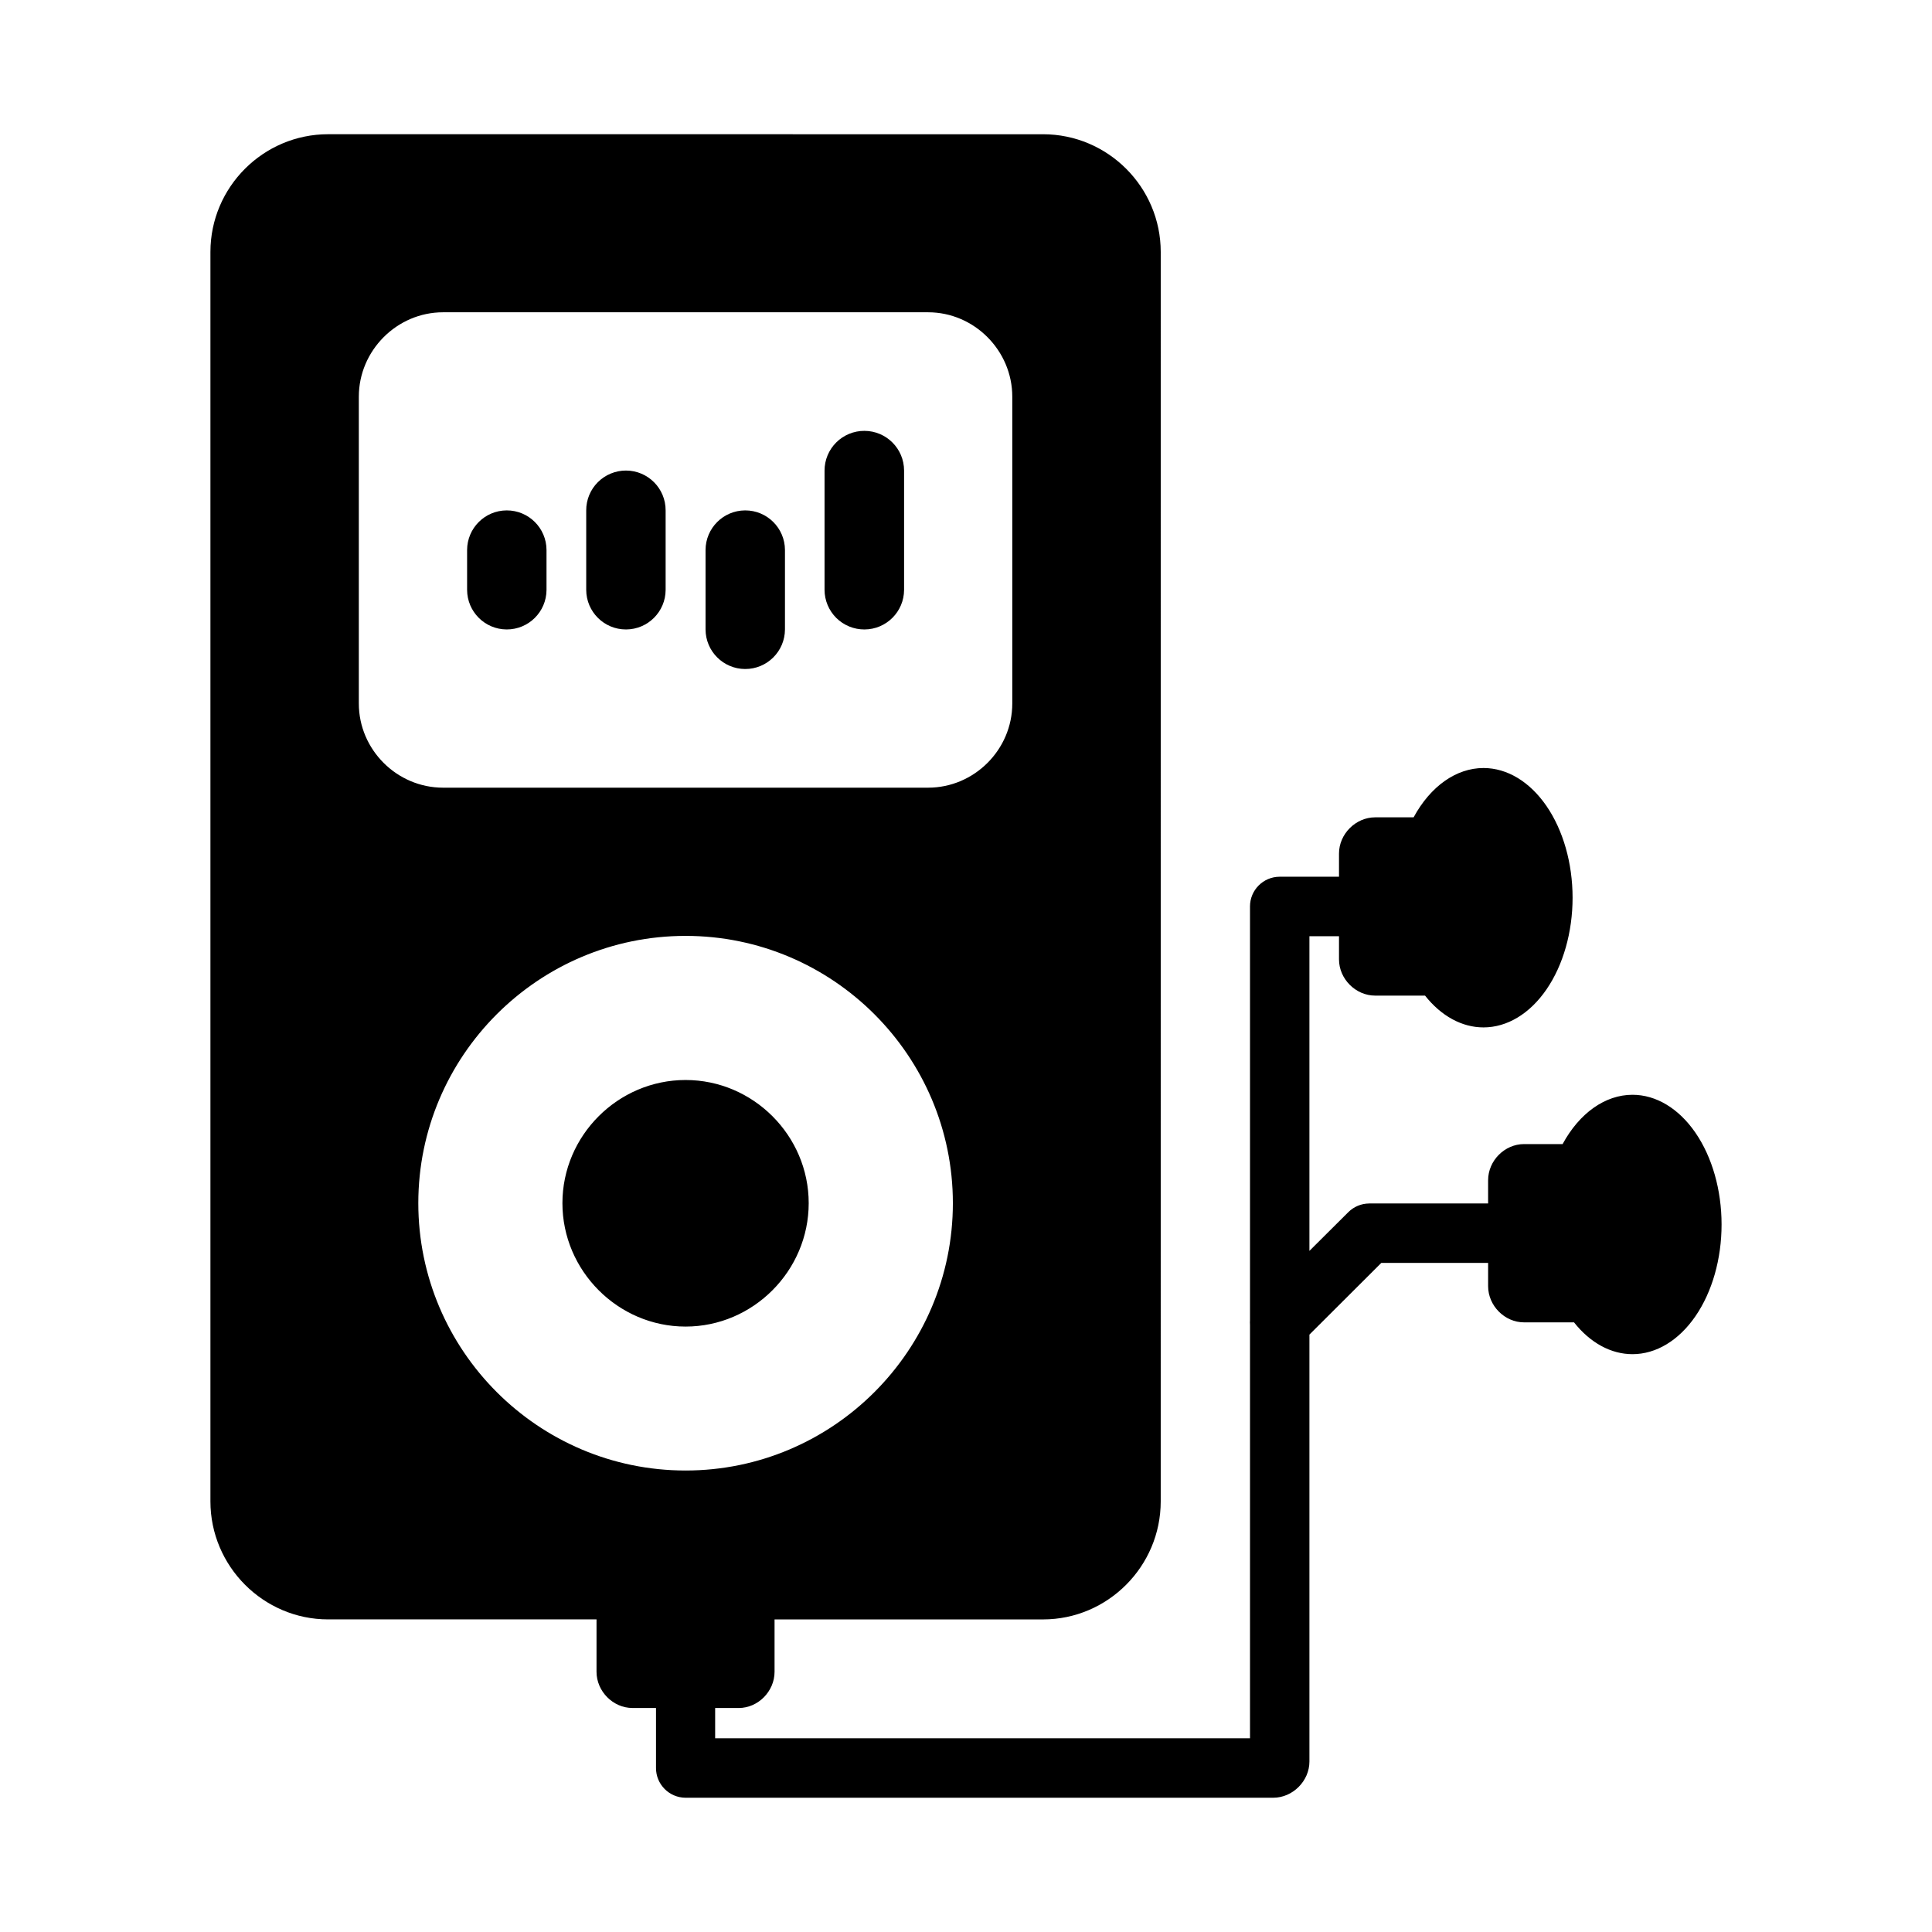<?xml version="1.0" encoding="UTF-8"?>
<!-- Uploaded to: ICON Repo, www.svgrepo.com, Generator: ICON Repo Mixer Tools -->
<svg fill="#000000" width="800px" height="800px" version="1.1" viewBox="144 144 512 512" xmlns="http://www.w3.org/2000/svg">
 <path d="m230.96 179.57c-17.18 0-31.195 14.016-31.195 31.195v331.12c0 17.18 14.012 31.273 31.195 31.273h71.125v13.883c0 5.164 4.367 9.594 9.531 9.594h6.231c-0.004 0.043-0.004 0.082 0 0.125v15.758c-0.02 4.348 3.492 7.887 7.84 7.902h155.73c5.164 0 9.594-4.43 9.594-9.594v-113.14l19.051-19.004h28.305v6.164c0 5.164 4.367 9.594 9.531 9.594h13.238v0.004c4.293 5.43 9.793 8.422 15.484 8.426 6.262 0 12.27-3.625 16.699-10.07 4.43-6.449 6.918-15.191 6.914-24.309 0-9.113-2.488-17.855-6.918-24.301-4.426-6.441-10.434-10.062-16.695-10.062-7.219 0.008-14.039 4.824-18.512 13.066h-10.211c-5.164 0-9.531 4.414-9.531 9.578v6.164h-31.551v0.004c-2.074 0.016-4.059 0.852-5.519 2.32l-10.285 10.238v-83.391h7.84v6.148c0 5.164 4.414 9.594 9.578 9.594h13.223c4.297 5.43 9.793 8.422 15.484 8.426 6.266 0 12.273-3.621 16.703-10.07 4.426-6.445 6.914-15.191 6.914-24.309-0.004-9.113-2.492-17.855-6.918-24.297-4.43-6.445-10.438-10.066-16.699-10.066-7.219 0.012-14.039 4.824-18.512 13.07h-10.195c-5.164 0-9.578 4.43-9.578 9.594v6.148h-15.742c-4.348 0.02-7.859 3.555-7.844 7.902v109.61c-0.027 0.398-0.027 0.801 0 1.199v109.61h-141.74v-7.902-0.121h6.227c5.164 0 9.516-4.43 9.516-9.594v-13.883h71.141c17.184 0 31.195-14.094 31.195-31.273l0.004-331.12c0-17.18-14.012-31.195-31.195-31.195zm30.457 47.188h128.54c12.23 0 22.309 10.137 22.309 22.371v81.305c0 12.234-10.078 22.309-22.309 22.309h-128.54c-12.234 0-22.324-10.074-22.324-22.309v-81.305c0-12.234 10.09-22.371 22.324-22.371zm111.67 31.426h0.004c-2.801-0.012-5.488 1.09-7.473 3.062s-3.106 4.656-3.106 7.453v31.629c0.012 2.793 1.133 5.465 3.113 7.434 1.984 1.965 4.672 3.062 7.465 3.051 5.785-0.016 10.477-4.699 10.5-10.484v-31.629c-0.008-5.797-4.703-10.5-10.5-10.516zm-63.176 10.516h0.004c-2.805-0.008-5.496 1.102-7.481 3.086-1.984 1.98-3.094 4.672-3.082 7.477v21.066c0.023 5.809 4.75 10.504 10.562 10.484 5.781-0.023 10.461-4.703 10.484-10.484v-21.066c0.02-5.812-4.676-10.539-10.484-10.562zm-31.641 10.562c-5.781 0.023-10.461 4.707-10.484 10.488v10.578c0.023 5.781 4.703 10.461 10.484 10.484 5.812 0.02 10.539-4.676 10.562-10.484v-10.578c-0.023-5.812-4.75-10.508-10.562-10.488zm63.191 0c-5.781 0.023-10.461 4.707-10.484 10.488v21.062c0.023 5.781 4.703 10.461 10.484 10.484 5.812 0.02 10.539-4.672 10.562-10.484v-21.062c-0.023-5.812-4.75-10.508-10.562-10.488zm-15.773 112.76c39.035 0 70.832 31.797 70.832 70.832s-31.797 70.848-70.832 70.848-70.832-31.812-70.832-70.848 31.797-70.832 70.832-70.832zm0 38.191c-17.914 0-32.641 14.727-32.641 32.641s14.727 32.703 32.641 32.703c17.914 0 32.625-14.789 32.625-32.703s-14.715-32.641-32.625-32.641z"/>
</svg>